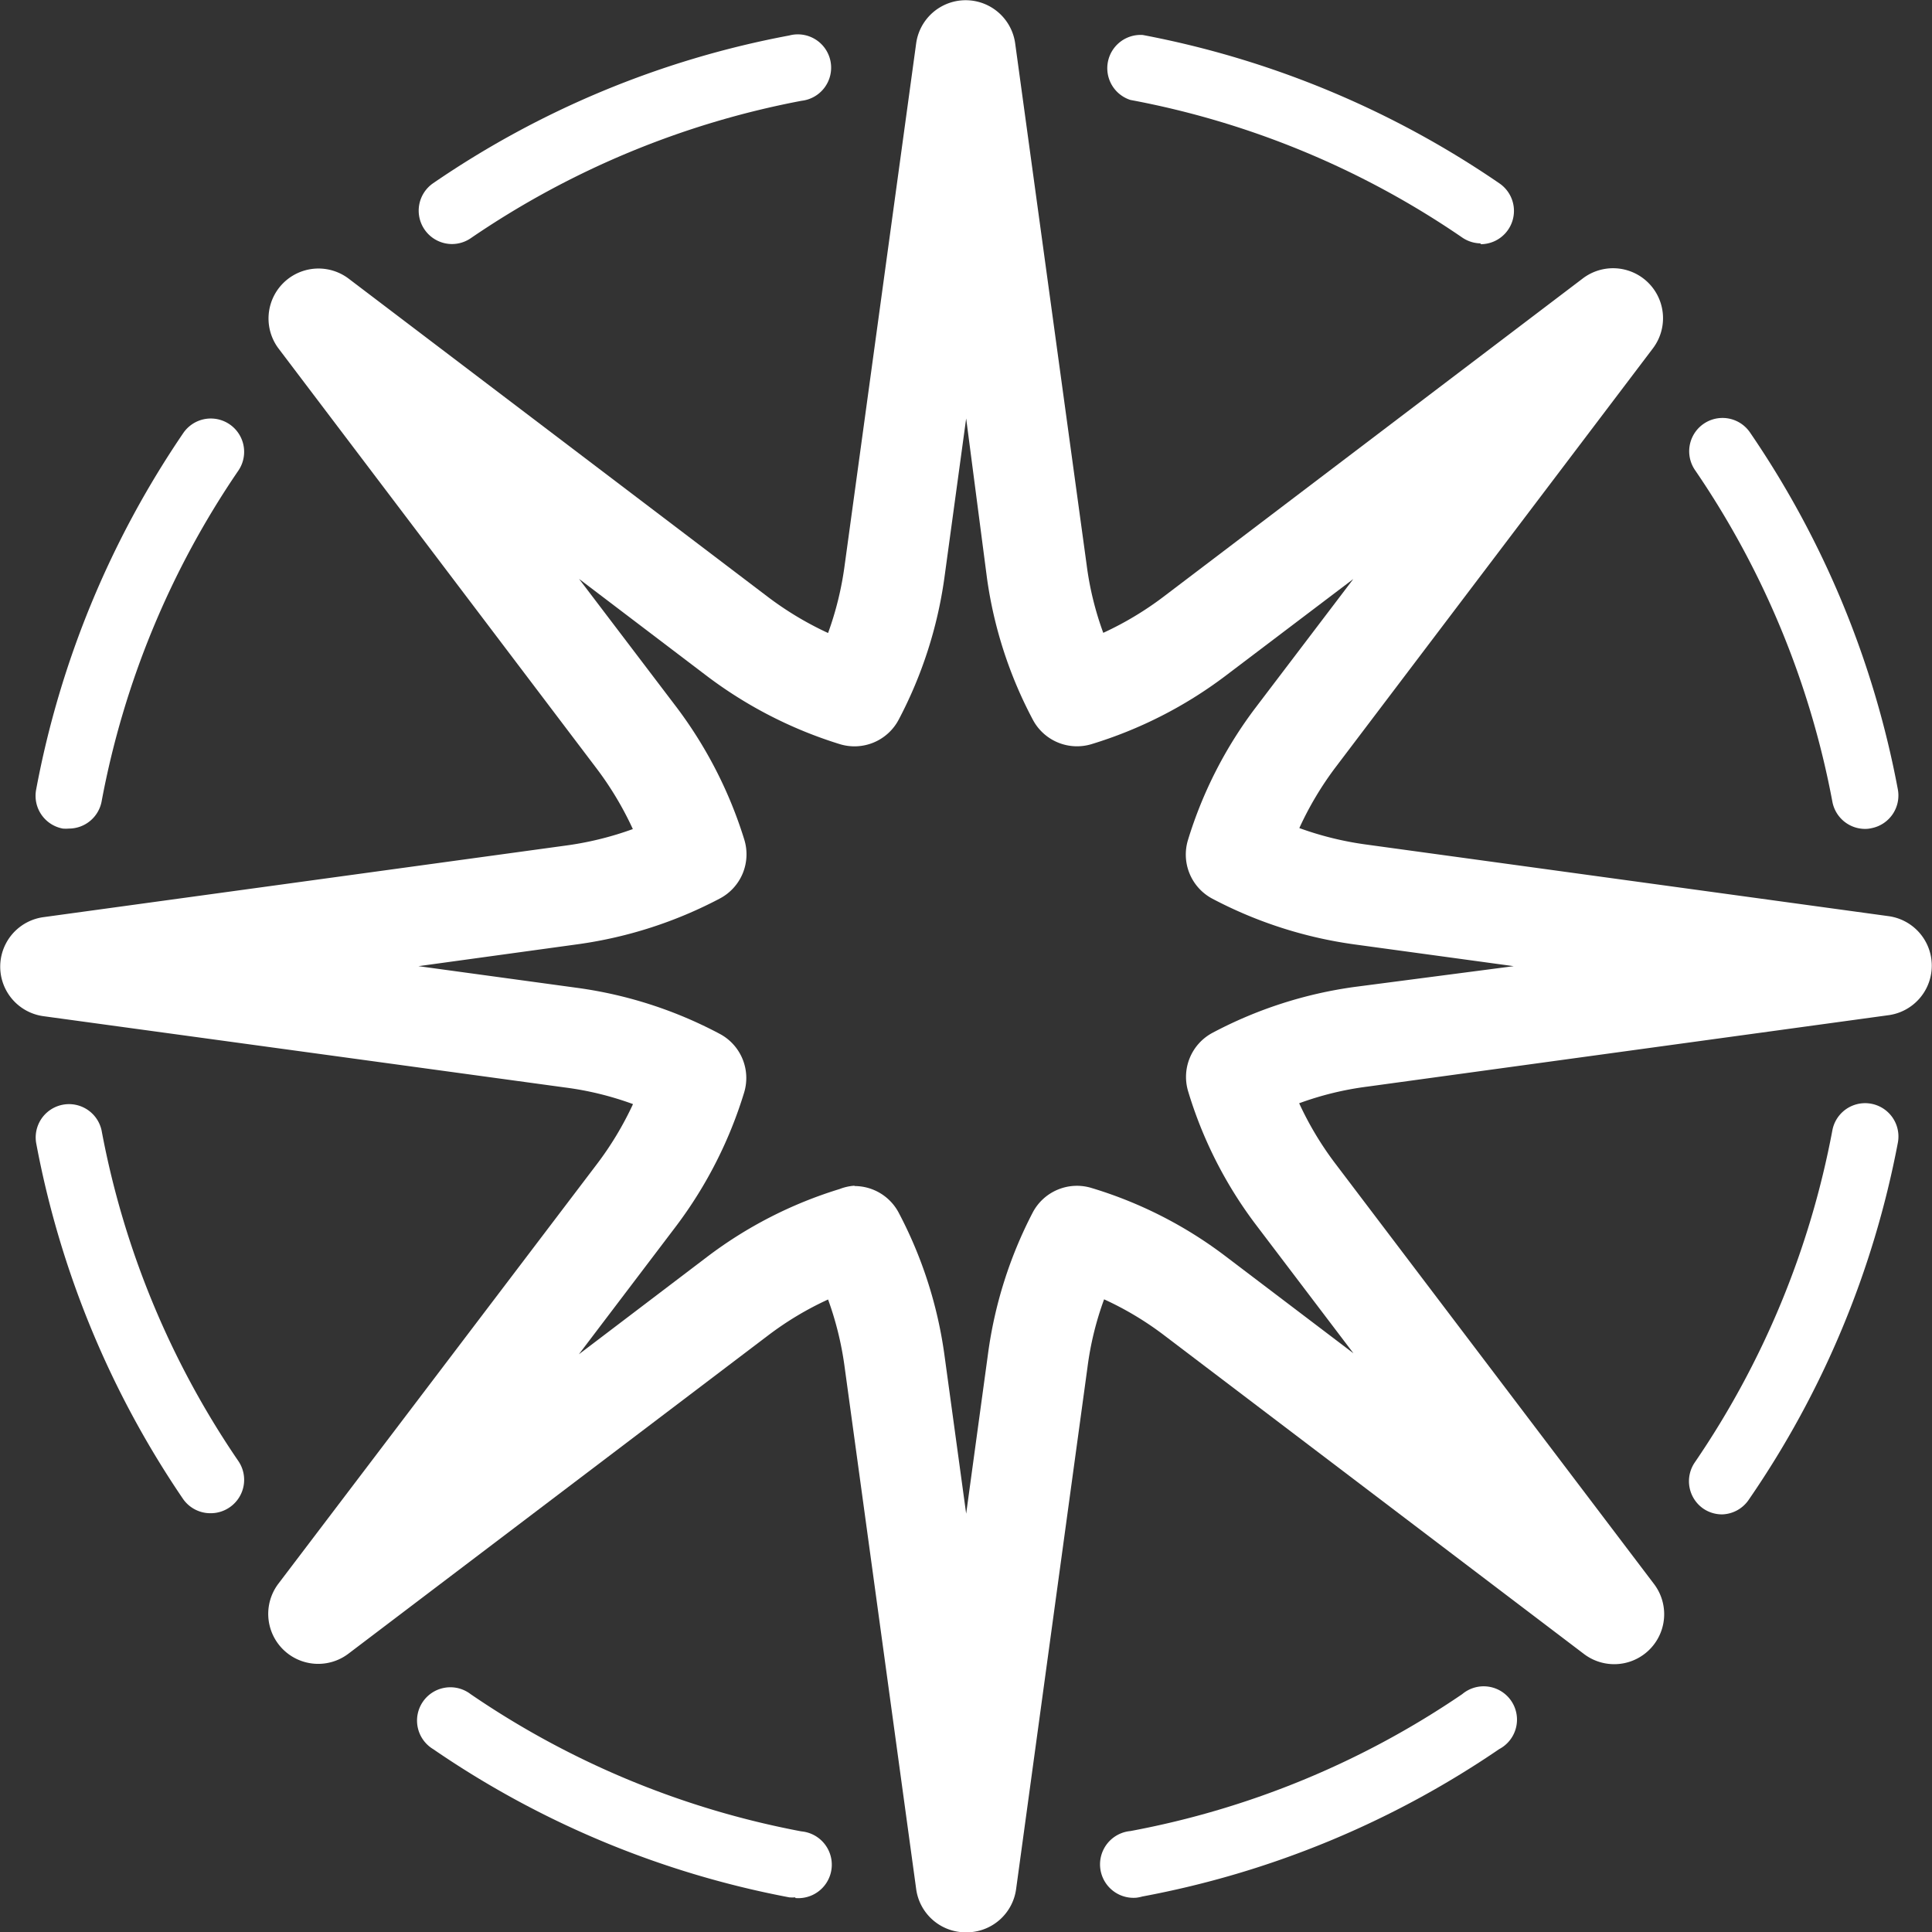 <svg xmlns="http://www.w3.org/2000/svg" viewBox="0 0 115.98 115.98"><rect x="0" y="0" width="115.98" height="115.98" fill="#333333" stroke="none"/><defs><style>.cls-1{fill:#fff;}</style></defs><g id="Layer_2" data-name="Layer 2"><g id="Layer_1-2" data-name="Layer 1"><path class="cls-1" d="M58,116h0a3,3,0,0,1-3-2.59l-4.29-31.3a19.37,19.37,0,0,0-1-4.1,19.1,19.1,0,0,0-3.63,2.18L20.92,99.27a3,3,0,0,1-4.2-4.21L35.82,69.9A19.51,19.51,0,0,0,38,66.28a18.81,18.81,0,0,0-4.1-1L2.59,61a3,3,0,0,1,0-5.94l31.3-4.29a19.37,19.37,0,0,0,4.1-1,19.59,19.59,0,0,0-2.17-3.63L16.72,20.92a3,3,0,0,1,4.2-4.2l25.16,19.1A19.59,19.59,0,0,0,49.71,38a19.37,19.37,0,0,0,1-4.1L55,2.59a3,3,0,0,1,5.94,0l4.29,31.3a18.81,18.81,0,0,0,1,4.1,19.51,19.51,0,0,0,3.62-2.17l25.16-19.1a3,3,0,0,1,4.21,4.2L80.16,46.08A19.59,19.59,0,0,0,78,49.71a19.37,19.37,0,0,0,4.1,1L113.39,55a3,3,0,0,1,0,5.94l-31.3,4.29a18.81,18.81,0,0,0-4.1,1,19.51,19.51,0,0,0,2.17,3.62L99.27,95.06a3,3,0,0,1-4.21,4.21L69.9,80.17A19,19,0,0,0,66.28,78a18.81,18.81,0,0,0-1,4.1L61,113.39A3,3,0,0,1,58,116Zm-6.7-44.8a3,3,0,0,1,2.65,1.6,25.81,25.81,0,0,1,2.74,8.5L58,90.87l1.31-9.59A25.81,25.81,0,0,1,62,72.78a3,3,0,0,1,3.54-1.46,25.38,25.38,0,0,1,8,4.07l7.71,5.85-5.85-7.71a25.38,25.38,0,0,1-4.07-8,3,3,0,0,1,1.46-3.53,25.6,25.6,0,0,1,8.5-2.75L90.87,58l-9.59-1.31a25.81,25.81,0,0,1-8.5-2.74,3,3,0,0,1-1.46-3.54,25.49,25.49,0,0,1,4.07-7.95l5.85-7.7L73.53,40.6a25.81,25.81,0,0,1-8,4.07,3,3,0,0,1-3.53-1.47,25.62,25.62,0,0,1-2.75-8.49L58,25.12l-1.31,9.59a25.84,25.84,0,0,1-2.74,8.49,3,3,0,0,1-3.54,1.47,25.92,25.92,0,0,1-7.95-4.07l-7.7-5.85,5.85,7.7a25.92,25.92,0,0,1,4.07,7.95,3,3,0,0,1-1.47,3.54,25.84,25.84,0,0,1-8.49,2.74L25.12,58l9.59,1.31a25.55,25.55,0,0,1,8.49,2.75,3,3,0,0,1,1.47,3.53,25.81,25.81,0,0,1-4.07,8l-5.85,7.71,7.7-5.85a25.49,25.49,0,0,1,7.95-4.07A3,3,0,0,1,51.29,71.18Z"/><path class="cls-1" d="M112,49.76a2,2,0,0,1-2-1.63,52.38,52.38,0,0,0-8.26-19.93,2,2,0,0,1,3.3-2.26,56.28,56.28,0,0,1,8.89,21.45,2,2,0,0,1-1.6,2.33A1.55,1.55,0,0,1,112,49.76Z"/><path class="cls-1" d="M103.39,90.91a2,2,0,0,1-1.13-.34,2,2,0,0,1-.52-2.78A52.49,52.49,0,0,0,110,67.85a2,2,0,0,1,3.93.75A56.24,56.24,0,0,1,105,90,2,2,0,0,1,103.39,90.91Z"/><path class="cls-1" d="M88.9,14.61a2,2,0,0,1-1.12-.35A52.11,52.11,0,0,0,67.86,6,2,2,0,0,1,68.6,2.1,56.44,56.44,0,0,1,90,11a2,2,0,0,1-1.13,3.66Z"/><path class="cls-1" d="M68.23,113.92a2,2,0,0,1-.37-4,52.42,52.42,0,0,0,19.92-8.22A2,2,0,1,1,90,105a56.28,56.28,0,0,1-21.43,8.85A2.33,2.33,0,0,1,68.23,113.92Z"/><path class="cls-1" d="M47.75,113.9a2.33,2.33,0,0,1-.37,0A56.21,56.21,0,0,1,26,105a2,2,0,1,1,2.25-3.3,52.32,52.32,0,0,0,19.86,8.24,2,2,0,0,1-.37,4Z"/><path class="cls-1" d="M4.14,49.74a2.31,2.31,0,0,1-.37,0,2,2,0,0,1-1.6-2.34A56.43,56.43,0,0,1,11,26a2,2,0,0,1,3.31,2.25A52.18,52.18,0,0,0,6.1,48.11,2,2,0,0,1,4.14,49.74Z"/><path class="cls-1" d="M27.14,14.65a2,2,0,0,1-1.66-.88A2,2,0,0,1,26,11,56,56,0,0,1,47.38,2.13a2,2,0,1,1,.74,3.92A52.5,52.5,0,0,0,28.26,14.3,2,2,0,0,1,27.14,14.65Z"/><path class="cls-1" d="M12.66,90.84A2,2,0,0,1,11,90,56.36,56.36,0,0,1,2.17,68.61a2,2,0,0,1,3.93-.74,52.12,52.12,0,0,0,8.21,19.84,2,2,0,0,1-.53,2.78A2,2,0,0,1,12.66,90.84Z"/></g></g></svg>
